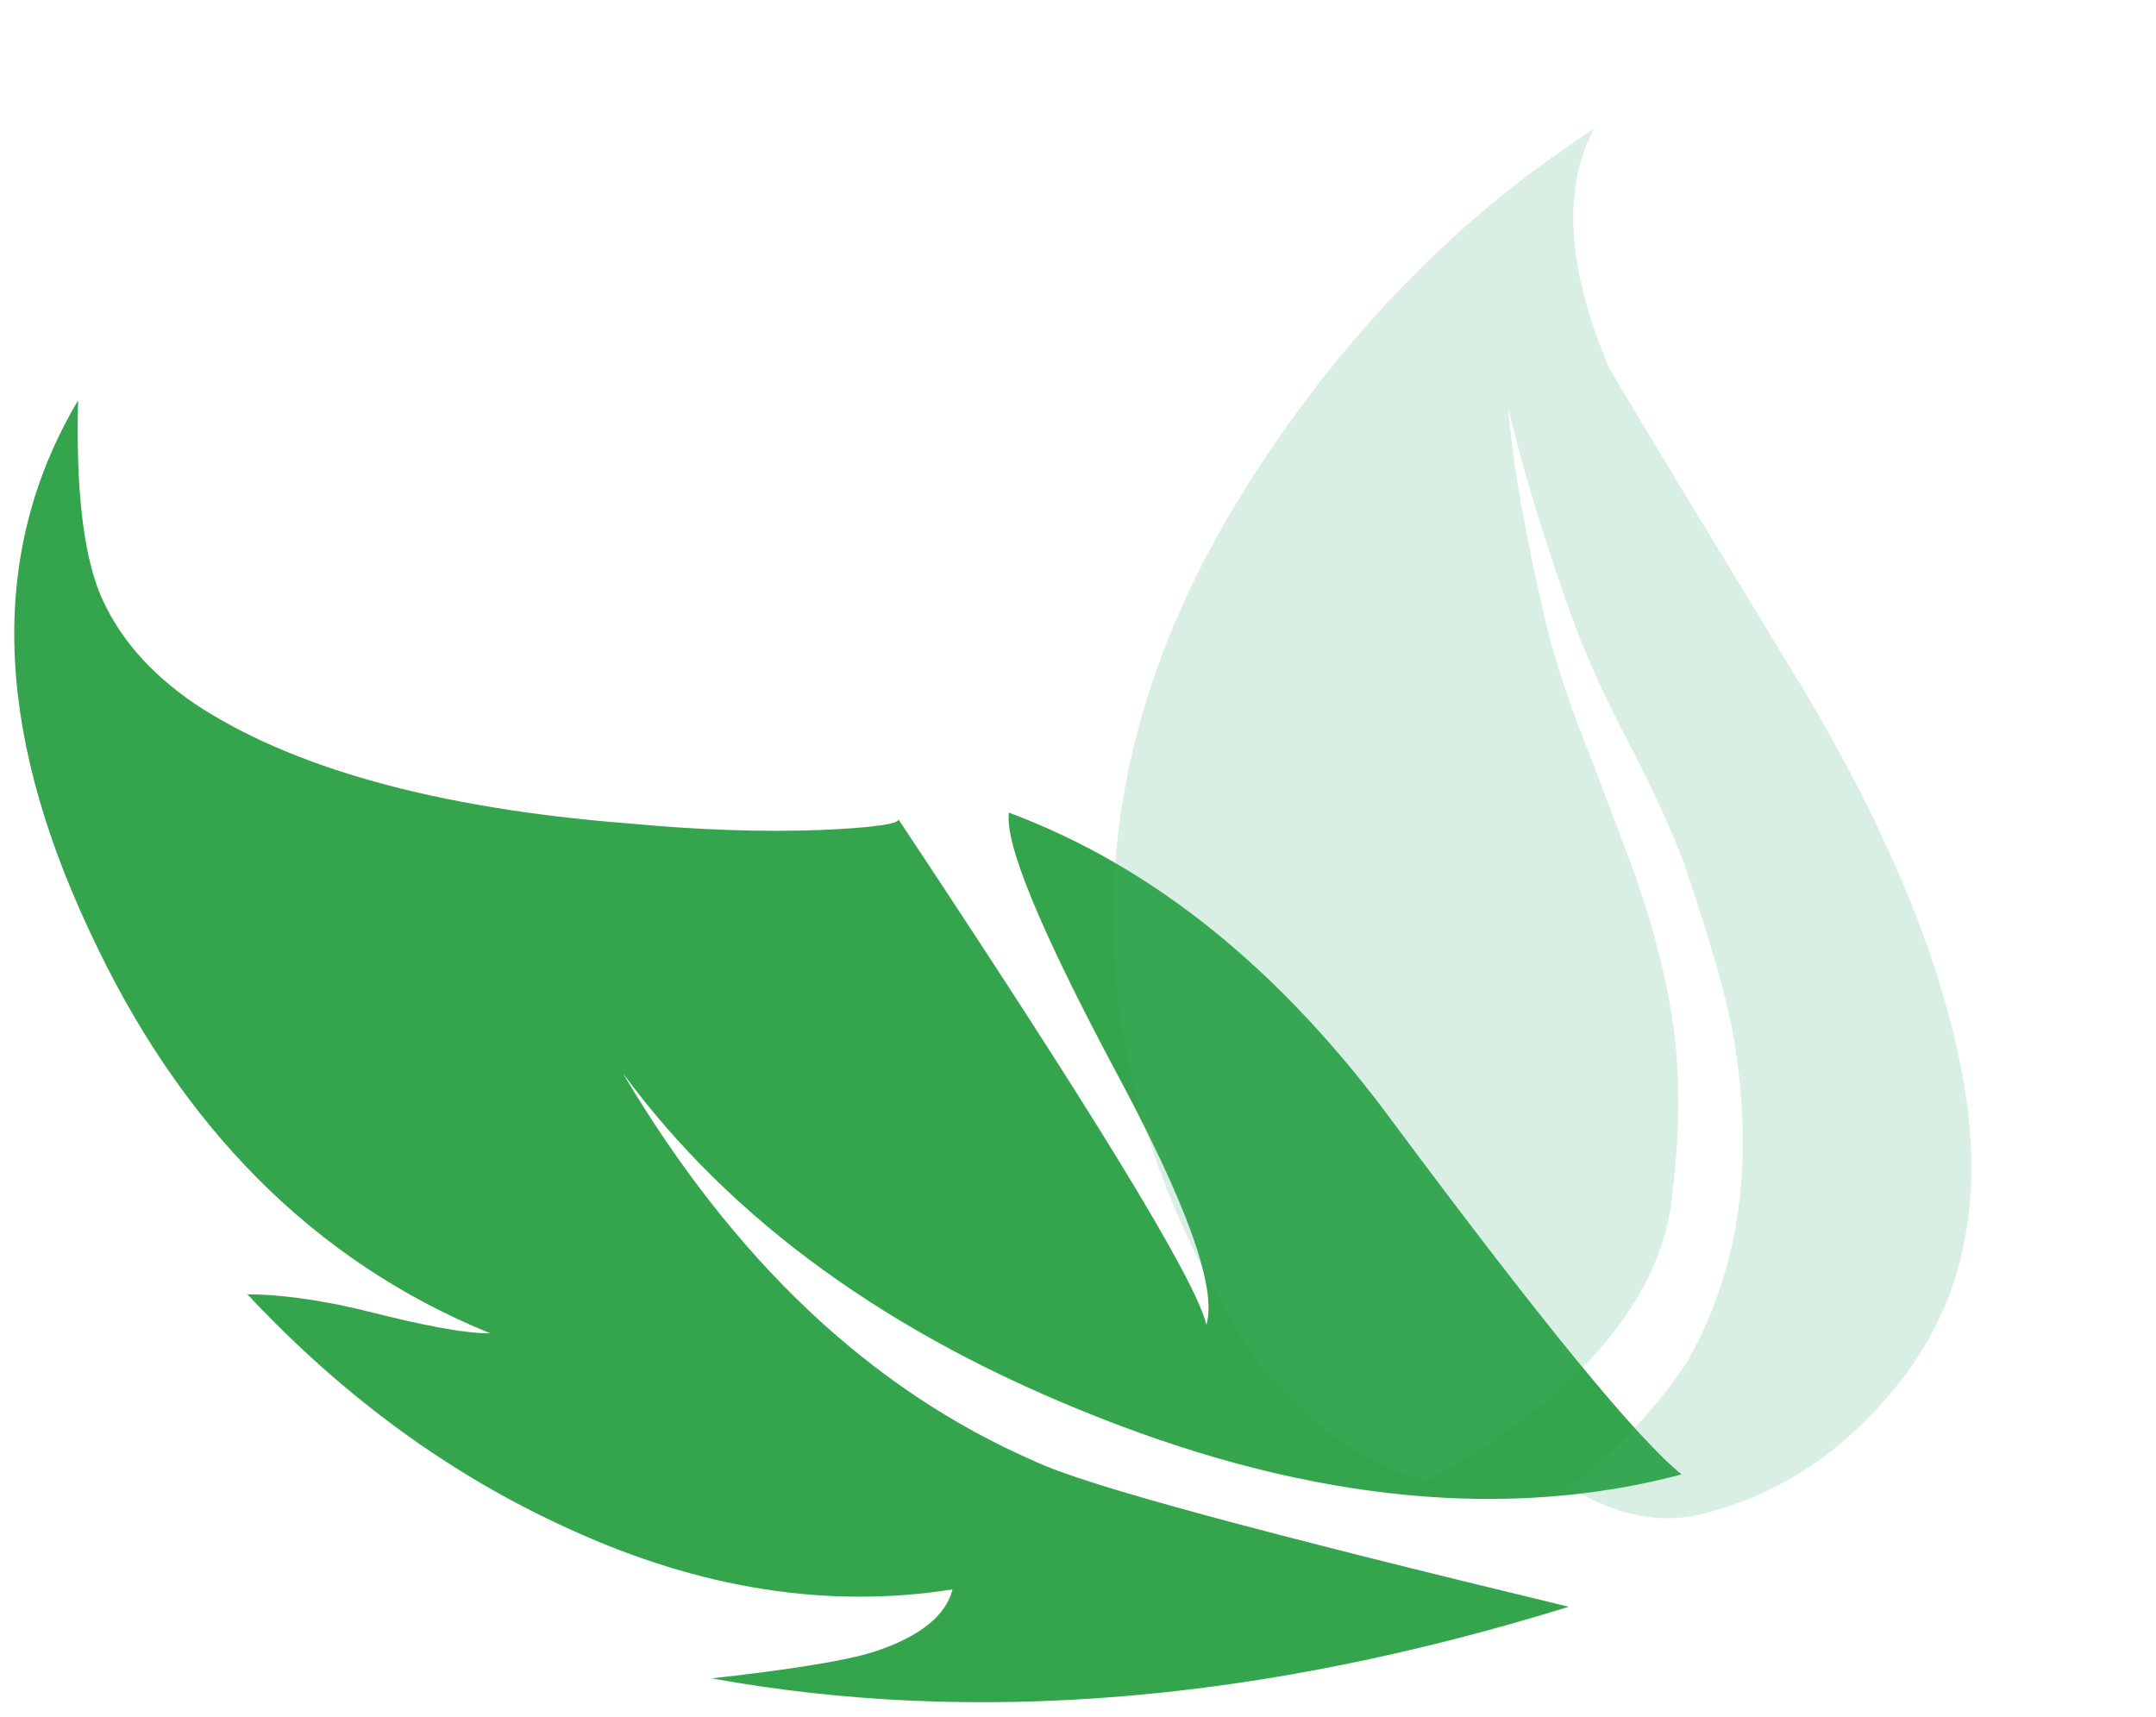 <?xml version="1.0" encoding="utf-8"?>
<!-- Generator: Adobe Illustrator 22.1.0, SVG Export Plug-In . SVG Version: 6.00 Build 0)  -->
<svg version="1.1" id="Calque_1" xmlns="http://www.w3.org/2000/svg" xmlns:xlink="http://www.w3.org/1999/xlink" x="0px" y="0px"
	 viewBox="0 0 99.365 79.153" enable-background="new 0 0 99.365 79.153" xml:space="preserve">
<path fill="#34A54C" d="M9,32.453c-2.2-1.5-3.6-3.2-4.4-5.1c-0.8-2-1.1-5-1-8.9c-4.1,6.9-3.9,15,0.5,24.4
	c4.2,9.1,10.4,15.3,18.5,18.6c-1.3,0-3.2-0.4-5.6-1s-4.3-0.8-5.6-0.8c4.4,4.7,9.3,8.3,14.8,10.8c6.1,2.8,12,3.7,17.7,2.8
	c-0.3,1.2-1.5,2.2-3.7,2.9c-1.3,0.4-3.8,0.8-7.4,1.2c12.1,2.2,25.3,1.1,39.5-3.3c-14.1-3.4-22.3-5.6-24.6-6.7
	c-7.6-3.3-13.9-9.3-19-17.9c5,6.8,12.3,12.1,22,15.9c9.9,3.9,18.9,4.7,26.8,2.6c-2.1-1.7-6.5-7.1-13.2-16.1
	c-5.2-7.1-11.1-11.9-17.8-14.4c-0.2,1.4,1.4,5.3,4.8,11.7c3.4,6.3,4.8,10.2,4.3,11.9c-0.5-2.1-5.3-9.9-14.2-23.3
	c0.1,0.2-1.1,0.4-3.6,0.5c-2.7,0.1-5.6,0-8.8-0.3C20,37.253,13.4,35.353,9,32.453z"/>
<path opacity="0.2" fill="#47B275" enable-background="new    " d="M65.872,68.216c3.962-2.2,6.892-4.595,8.821-7.248
	c1.406-1.934,2.229-3.982,2.401-6.104c0.281-2.331,0.336-4.514,0.142-6.598c-0.239-2.375-0.858-5.062-1.933-8.102
	c-1.292-3.382-1.907-5.038-1.884-4.988c-1.077-2.66-1.891-5.068-2.326-7.163c-0.482-2.006-0.885-4.161-1.257-6.376
	c-0.249-1.884-0.354-2.816-0.292-2.745c-0.062-0.07,0.191,0.862,0.696,2.728c0.628,2.197,1.304,4.303,2.026,6.32
	c0.683,1.997,1.708,4.286,3.111,6.888c1.064,2.119,1.81,3.806,2.256,5.03c1.267,3.712,2.087,6.581,2.367,8.595
	c0.825,5.502,0.069,10.254-2.246,14.306c-1.321,2.055-3.153,3.957-5.436,5.776c2.131,1.304,4.18,1.727,6.108,1.248
	c3.281-0.802,6.138-2.587,8.518-5.347c3.503-3.965,4.641-8.975,3.469-15.04c-1.05-5.544-3.721-11.858-8.105-18.953
	c-5.333-8.773-8.057-13.285-8.173-13.536c-1.893-4.497-2.143-8.174-0.687-10.959c-6.191,4.009-11.462,9.375-15.792,16.148
	c-3.782,5.916-5.895,11.941-6.284,18.067c-0.504,7.667,1.75,15.251,6.692,22.79C60.723,65.983,63.342,67.771,65.872,68.216z"/>
</svg>
